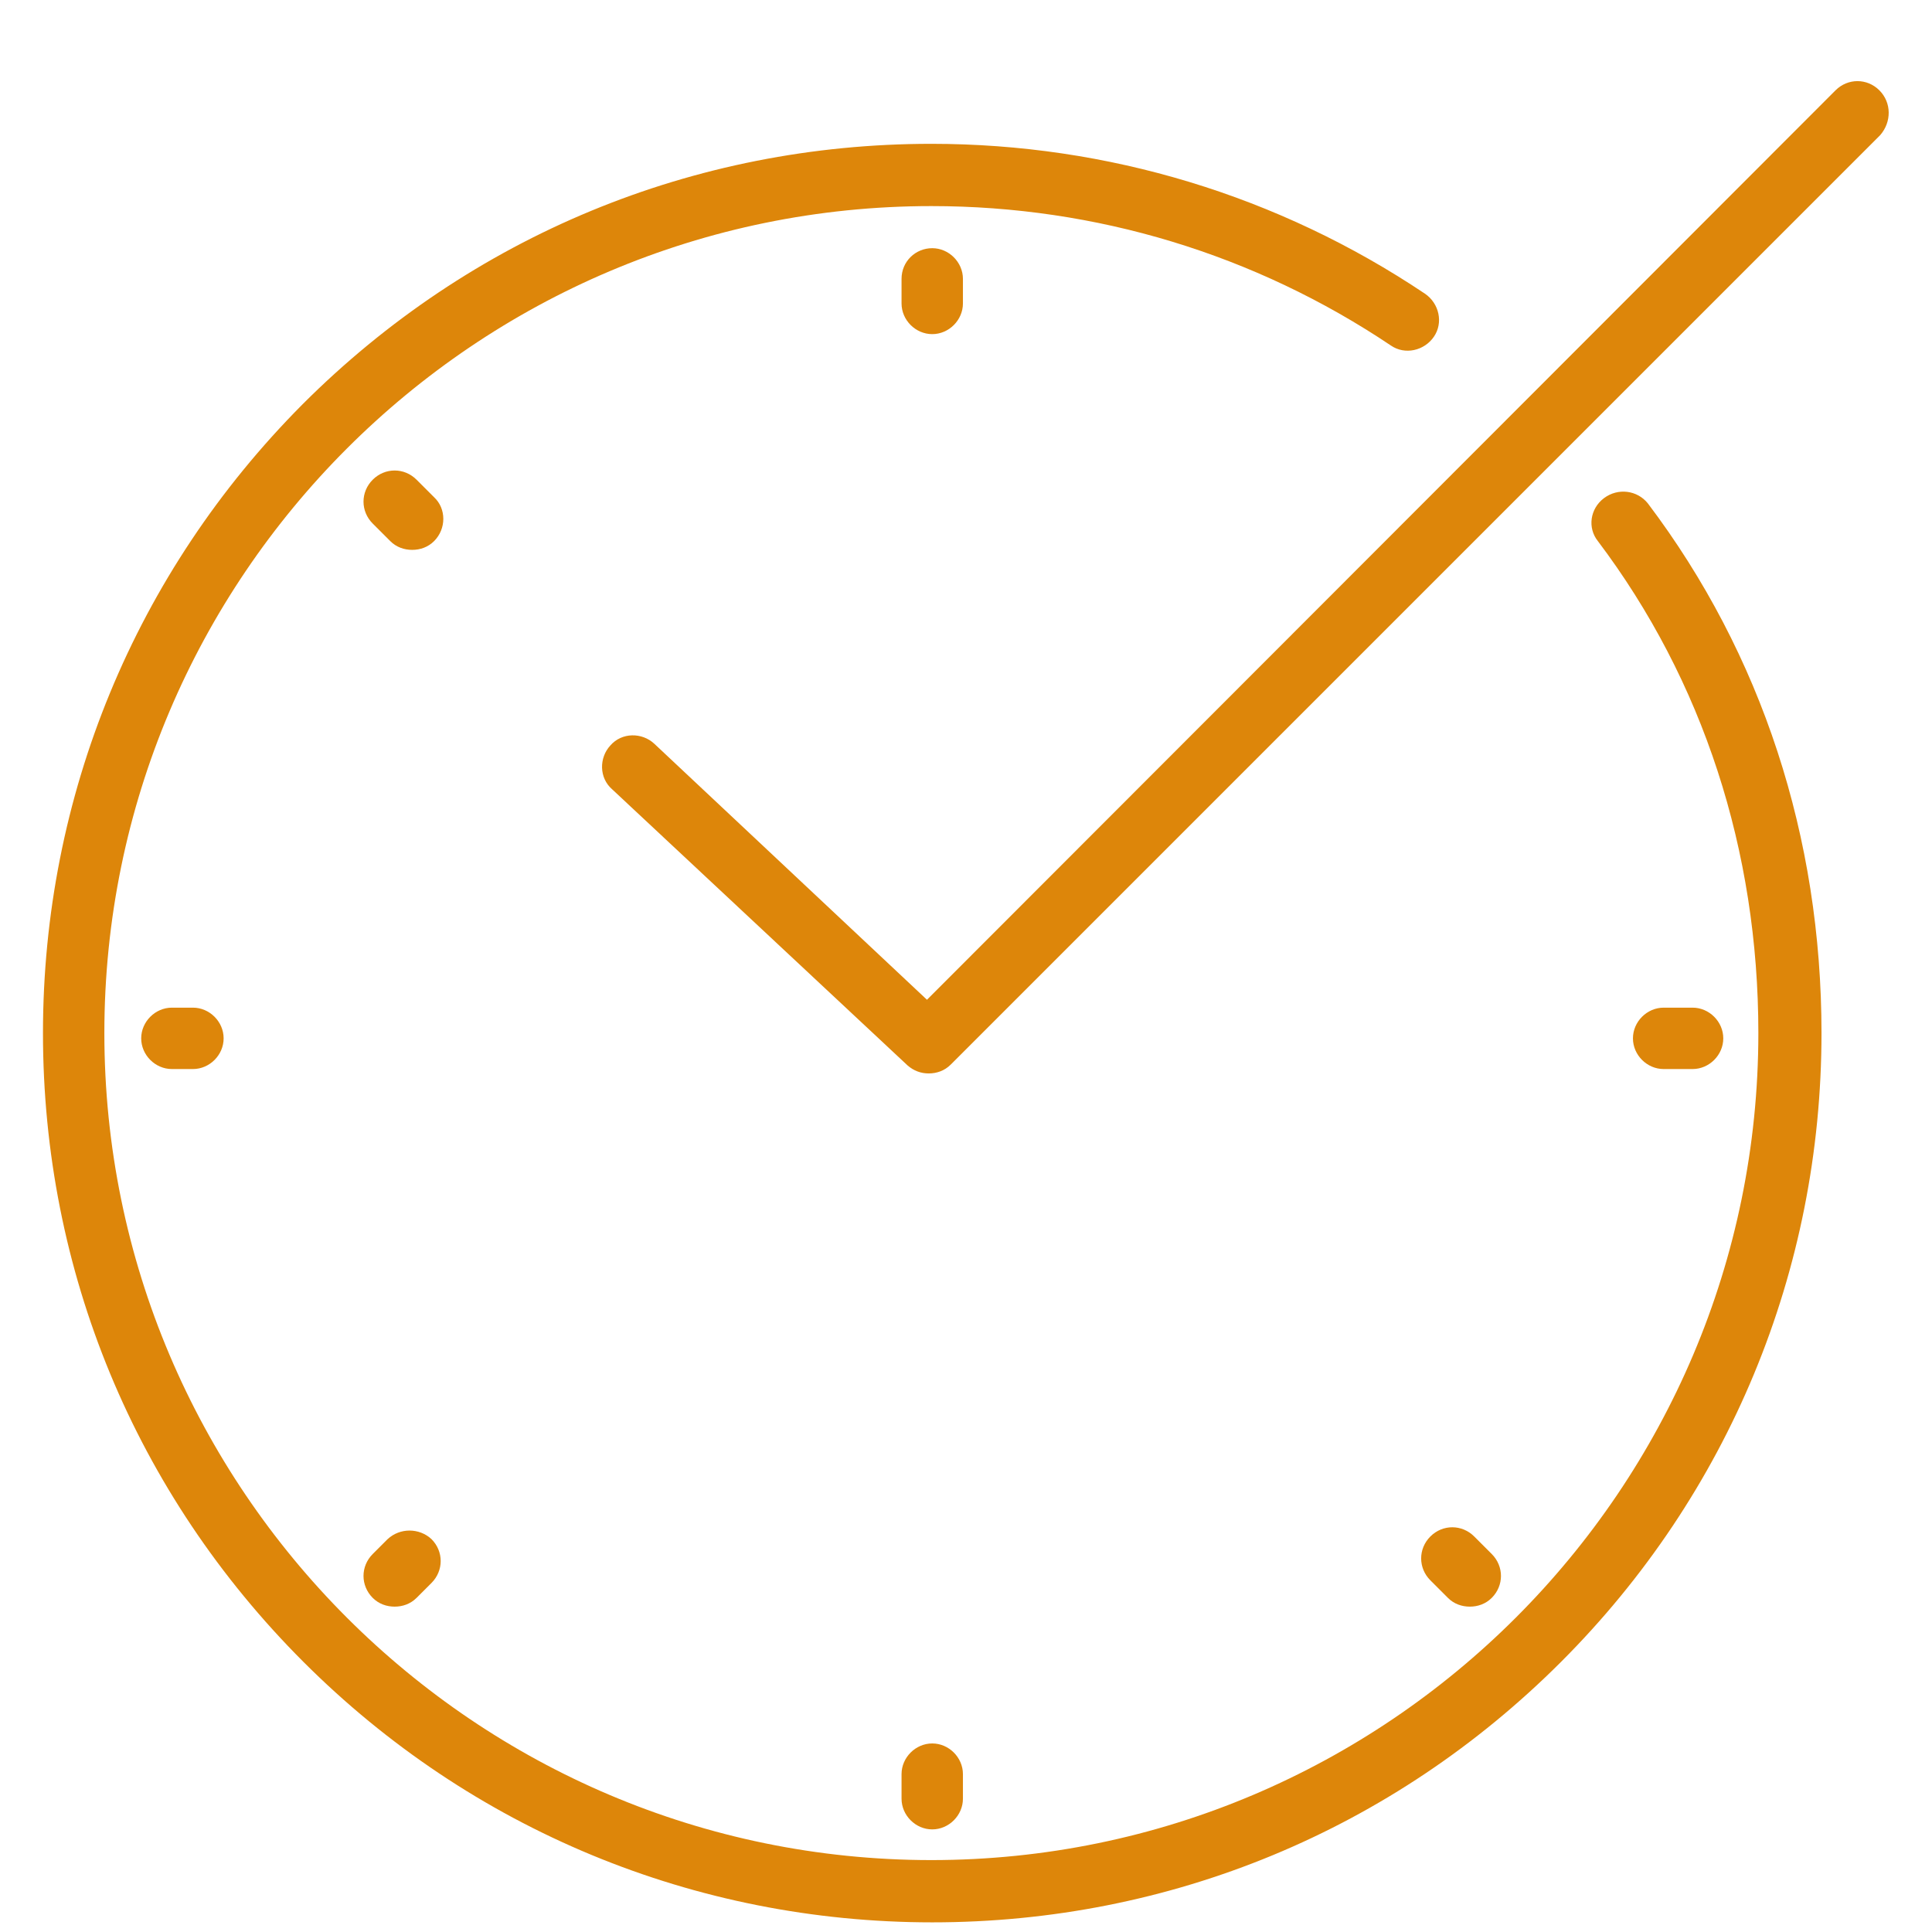 <?xml version="1.0" encoding="UTF-8"?> <!-- Generator: Adobe Illustrator 24.0.1, SVG Export Plug-In . SVG Version: 6.00 Build 0) --> <svg xmlns="http://www.w3.org/2000/svg" xmlns:xlink="http://www.w3.org/1999/xlink" id="Layer_1" x="0px" y="0px" viewBox="0 0 220.3 220.3" style="enable-background:new 0 0 220.3 220.3;" xml:space="preserve"> <style type="text/css"> .st0{fill:#DD860A;} </style> <g> <path class="st0" d="M182.9,56.8c-1.6,1.2-1.9,3.4-0.7,4.9c12,15.9,18.3,35.3,18.3,56.1c0,52-42.3,94.3-94.3,94.3 c-52,0-94.3-42.3-94.3-94.3c0-52,42.3-94.3,94.3-94.3c18.8,0,36.9,5.5,52.4,15.9c1.6,1.1,3.8,0.6,4.9-1c1.1-1.6,0.6-3.8-1-4.9 c-16.7-11.2-36.2-17.1-56.3-17.1c-27.1,0-52.5,10.5-71.7,29.7C15.4,65.3,4.9,90.8,4.9,117.8c0,27.1,10.5,52.5,29.7,71.7 c19.1,19.1,44.6,29.7,71.7,29.7s52.5-10.5,71.7-29.7c19.1-19.1,29.7-44.6,29.7-71.7c0-22.3-6.8-43.2-19.8-60.4 C186.7,55.9,184.5,55.6,182.9,56.8z"></path> <path class="st0" d="M19.6,114.9c-1.9,0-3.5,1.6-3.5,3.5c0,1.9,1.6,3.5,3.5,3.5H22c1.9,0,3.5-1.6,3.5-3.5c0-1.9-1.6-3.5-3.5-3.5 H19.6z"></path> <path class="st0" d="M193,121.9c1.9,0,3.5-1.6,3.5-3.5c0-1.9-1.6-3.5-3.5-3.5h-3.3c-1.9,0-3.5,1.6-3.5,3.5c0,1.9,1.6,3.5,3.5,3.5 H193z"></path> <path class="st0" d="M109.8,205.1v-2.8c0-1.9-1.6-3.5-3.5-3.5c-1.9,0-3.5,1.6-3.5,3.5v2.8c0,1.9,1.6,3.5,3.5,3.5 C108.2,208.6,109.8,207,109.8,205.1z"></path> <path class="st0" d="M102.8,31.8v2.8c0,1.9,1.6,3.5,3.5,3.5c1.9,0,3.5-1.6,3.5-3.5v-2.8c0-1.9-1.6-3.5-3.5-3.5 C104.4,28.3,102.8,29.8,102.8,31.8z"></path> <path class="st0" d="M44.2,175.5l-1.7,1.7c-1.4,1.4-1.4,3.6,0,5c0.7,0.7,1.6,1,2.5,1s1.8-0.3,2.5-1l1.7-1.7c1.4-1.4,1.4-3.6,0-5 C47.8,174.2,45.6,174.2,44.2,175.5z"></path> <path class="st0" d="M167.6,183.2c0.9,0,1.8-0.3,2.5-1c1.4-1.4,1.4-3.6,0-5l-2-2c-1.4-1.4-3.6-1.4-5,0c-1.4,1.4-1.4,3.6,0,5l2,2 C165.8,182.9,166.7,183.2,167.6,183.2z"></path> <path class="st0" d="M49.5,56.7l-2-2c-1.4-1.4-3.6-1.4-5,0c-1.4,1.4-1.4,3.6,0,5l2,2c0.7,0.7,1.6,1,2.5,1c0.9,0,1.8-0.3,2.5-1 C50.9,60.3,50.9,58,49.5,56.7z"></path> <path class="st0" d="M214.3,10.3c-1.4-1.4-3.6-1.4-5,0L105.7,114L74.6,84.8c-1.4-1.3-3.7-1.3-5,0.2c-1.3,1.4-1.3,3.7,0.2,5 l33.7,31.5c0.7,0.6,1.5,0.9,2.4,0.9c0.9,0,1.8-0.3,2.5-1l106-106C215.7,13.9,215.7,11.7,214.3,10.3z"></path> </g> </svg> 